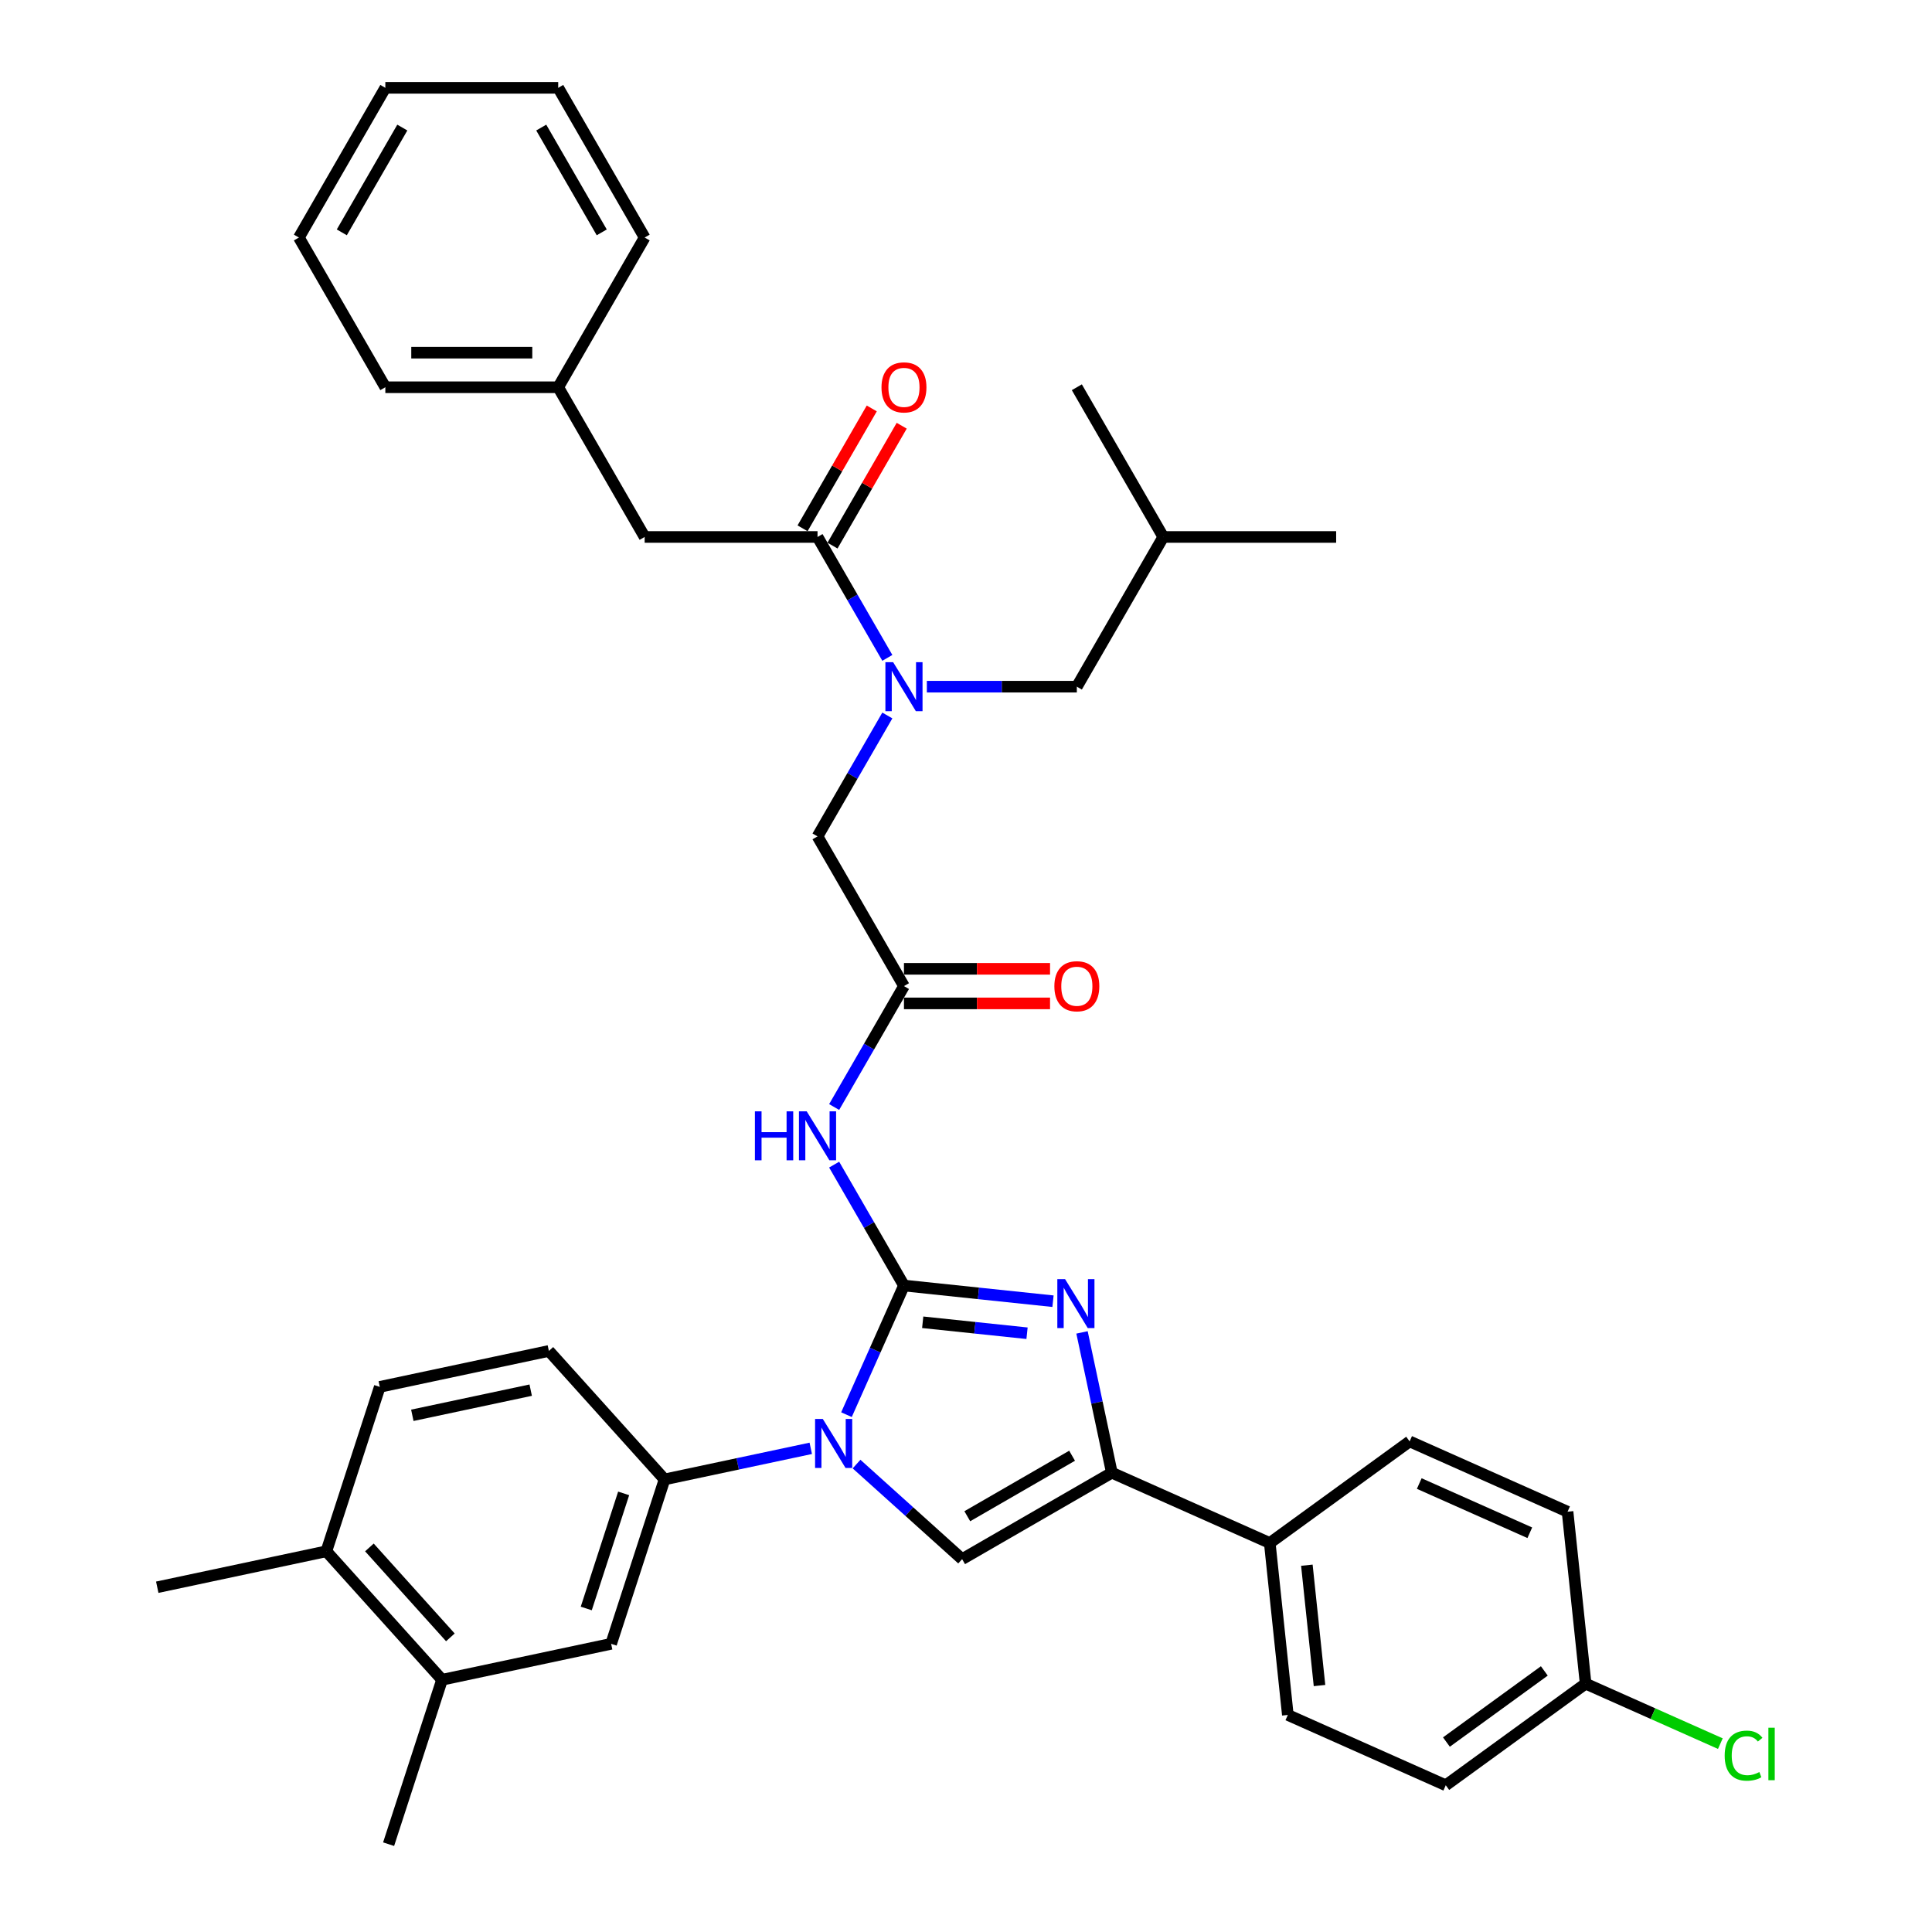 <?xml version='1.0' encoding='iso-8859-1'?>
<svg version='1.1' baseProfile='full'
              xmlns='http://www.w3.org/2000/svg'
                      xmlns:rdkit='http://www.rdkit.org/xml'
                      xmlns:xlink='http://www.w3.org/1999/xlink'
                  xml:space='preserve'
width='1000px' height='1000px' viewBox='0 0 1000 1000'>
<!-- END OF HEADER -->
<rect style='opacity:1.0;fill:#FFFFFF;stroke:none' width='1000' height='1000' x='0' y='0'> </rect>
<path class='bond-0' d='M 459.284,370.331 L 441.217,401.623' style='fill:none;fill-rule:evenodd;stroke:#0000FF;stroke-width:6px;stroke-linecap:butt;stroke-linejoin:miter;stroke-opacity:1' />
<path class='bond-0' d='M 441.217,401.623 L 423.15,432.915' style='fill:none;fill-rule:evenodd;stroke:#000000;stroke-width:6px;stroke-linecap:butt;stroke-linejoin:miter;stroke-opacity:1' />
<path class='bond-1' d='M 459.284,340.516 L 441.217,309.223' style='fill:none;fill-rule:evenodd;stroke:#0000FF;stroke-width:6px;stroke-linecap:butt;stroke-linejoin:miter;stroke-opacity:1' />
<path class='bond-1' d='M 441.217,309.223 L 423.15,277.931' style='fill:none;fill-rule:evenodd;stroke:#000000;stroke-width:6px;stroke-linecap:butt;stroke-linejoin:miter;stroke-opacity:1' />
<path class='bond-2' d='M 479.738,355.423 L 518.554,355.423' style='fill:none;fill-rule:evenodd;stroke:#0000FF;stroke-width:6px;stroke-linecap:butt;stroke-linejoin:miter;stroke-opacity:1' />
<path class='bond-2' d='M 518.554,355.423 L 557.371,355.423' style='fill:none;fill-rule:evenodd;stroke:#000000;stroke-width:6px;stroke-linecap:butt;stroke-linejoin:miter;stroke-opacity:1' />
<path class='bond-3' d='M 333.67,277.931 L 288.93,200.439' style='fill:none;fill-rule:evenodd;stroke:#000000;stroke-width:6px;stroke-linecap:butt;stroke-linejoin:miter;stroke-opacity:1' />
<path class='bond-4' d='M 333.67,277.931 L 423.15,277.931' style='fill:none;fill-rule:evenodd;stroke:#000000;stroke-width:6px;stroke-linecap:butt;stroke-linejoin:miter;stroke-opacity:1' />
<path class='bond-5' d='M 430.9,282.405 L 448.811,251.381' style='fill:none;fill-rule:evenodd;stroke:#000000;stroke-width:6px;stroke-linecap:butt;stroke-linejoin:miter;stroke-opacity:1' />
<path class='bond-5' d='M 448.811,251.381 L 466.723,220.357' style='fill:none;fill-rule:evenodd;stroke:#FF0000;stroke-width:6px;stroke-linecap:butt;stroke-linejoin:miter;stroke-opacity:1' />
<path class='bond-5' d='M 415.401,273.457 L 433.313,242.433' style='fill:none;fill-rule:evenodd;stroke:#000000;stroke-width:6px;stroke-linecap:butt;stroke-linejoin:miter;stroke-opacity:1' />
<path class='bond-5' d='M 433.313,242.433 L 451.225,211.409' style='fill:none;fill-rule:evenodd;stroke:#FF0000;stroke-width:6px;stroke-linecap:butt;stroke-linejoin:miter;stroke-opacity:1' />
<path class='bond-6' d='M 288.93,200.439 L 199.45,200.439' style='fill:none;fill-rule:evenodd;stroke:#000000;stroke-width:6px;stroke-linecap:butt;stroke-linejoin:miter;stroke-opacity:1' />
<path class='bond-6' d='M 275.508,182.543 L 212.872,182.543' style='fill:none;fill-rule:evenodd;stroke:#000000;stroke-width:6px;stroke-linecap:butt;stroke-linejoin:miter;stroke-opacity:1' />
<path class='bond-7' d='M 288.93,200.439 L 333.67,122.947' style='fill:none;fill-rule:evenodd;stroke:#000000;stroke-width:6px;stroke-linecap:butt;stroke-linejoin:miter;stroke-opacity:1' />
<path class='bond-8' d='M 199.45,200.439 L 154.71,122.947' style='fill:none;fill-rule:evenodd;stroke:#000000;stroke-width:6px;stroke-linecap:butt;stroke-linejoin:miter;stroke-opacity:1' />
<path class='bond-9' d='M 557.371,355.423 L 602.111,277.931' style='fill:none;fill-rule:evenodd;stroke:#000000;stroke-width:6px;stroke-linecap:butt;stroke-linejoin:miter;stroke-opacity:1' />
<path class='bond-10' d='M 602.111,277.931 L 691.591,277.931' style='fill:none;fill-rule:evenodd;stroke:#000000;stroke-width:6px;stroke-linecap:butt;stroke-linejoin:miter;stroke-opacity:1' />
<path class='bond-11' d='M 602.111,277.931 L 557.371,200.439' style='fill:none;fill-rule:evenodd;stroke:#000000;stroke-width:6px;stroke-linecap:butt;stroke-linejoin:miter;stroke-opacity:1' />
<path class='bond-12' d='M 431.757,572.992 L 449.824,541.7' style='fill:none;fill-rule:evenodd;stroke:#0000FF;stroke-width:6px;stroke-linecap:butt;stroke-linejoin:miter;stroke-opacity:1' />
<path class='bond-12' d='M 449.824,541.7 L 467.891,510.407' style='fill:none;fill-rule:evenodd;stroke:#000000;stroke-width:6px;stroke-linecap:butt;stroke-linejoin:miter;stroke-opacity:1' />
<path class='bond-13' d='M 431.757,602.807 L 449.824,634.099' style='fill:none;fill-rule:evenodd;stroke:#0000FF;stroke-width:6px;stroke-linecap:butt;stroke-linejoin:miter;stroke-opacity:1' />
<path class='bond-13' d='M 449.824,634.099 L 467.891,665.392' style='fill:none;fill-rule:evenodd;stroke:#000000;stroke-width:6px;stroke-linecap:butt;stroke-linejoin:miter;stroke-opacity:1' />
<path class='bond-14' d='M 467.891,519.355 L 505.696,519.355' style='fill:none;fill-rule:evenodd;stroke:#000000;stroke-width:6px;stroke-linecap:butt;stroke-linejoin:miter;stroke-opacity:1' />
<path class='bond-14' d='M 505.696,519.355 L 543.501,519.355' style='fill:none;fill-rule:evenodd;stroke:#FF0000;stroke-width:6px;stroke-linecap:butt;stroke-linejoin:miter;stroke-opacity:1' />
<path class='bond-14' d='M 467.891,501.459 L 505.696,501.459' style='fill:none;fill-rule:evenodd;stroke:#000000;stroke-width:6px;stroke-linecap:butt;stroke-linejoin:miter;stroke-opacity:1' />
<path class='bond-14' d='M 505.696,501.459 L 543.501,501.459' style='fill:none;fill-rule:evenodd;stroke:#FF0000;stroke-width:6px;stroke-linecap:butt;stroke-linejoin:miter;stroke-opacity:1' />
<path class='bond-15' d='M 467.891,510.407 L 423.15,432.915' style='fill:none;fill-rule:evenodd;stroke:#000000;stroke-width:6px;stroke-linecap:butt;stroke-linejoin:miter;stroke-opacity:1' />
<path class='bond-16' d='M 438.133,732.229 L 453.012,698.81' style='fill:none;fill-rule:evenodd;stroke:#0000FF;stroke-width:6px;stroke-linecap:butt;stroke-linejoin:miter;stroke-opacity:1' />
<path class='bond-16' d='M 453.012,698.81 L 467.891,665.392' style='fill:none;fill-rule:evenodd;stroke:#000000;stroke-width:6px;stroke-linecap:butt;stroke-linejoin:miter;stroke-opacity:1' />
<path class='bond-17' d='M 443.343,757.803 L 470.668,782.407' style='fill:none;fill-rule:evenodd;stroke:#0000FF;stroke-width:6px;stroke-linecap:butt;stroke-linejoin:miter;stroke-opacity:1' />
<path class='bond-17' d='M 470.668,782.407 L 497.992,807.01' style='fill:none;fill-rule:evenodd;stroke:#000000;stroke-width:6px;stroke-linecap:butt;stroke-linejoin:miter;stroke-opacity:1' />
<path class='bond-18' d='M 419.648,749.654 L 381.81,757.697' style='fill:none;fill-rule:evenodd;stroke:#0000FF;stroke-width:6px;stroke-linecap:butt;stroke-linejoin:miter;stroke-opacity:1' />
<path class='bond-18' d='M 381.81,757.697 L 343.971,765.74' style='fill:none;fill-rule:evenodd;stroke:#000000;stroke-width:6px;stroke-linecap:butt;stroke-linejoin:miter;stroke-opacity:1' />
<path class='bond-19' d='M 467.891,665.392 L 506.462,669.446' style='fill:none;fill-rule:evenodd;stroke:#000000;stroke-width:6px;stroke-linecap:butt;stroke-linejoin:miter;stroke-opacity:1' />
<path class='bond-19' d='M 506.462,669.446 L 545.033,673.5' style='fill:none;fill-rule:evenodd;stroke:#0000FF;stroke-width:6px;stroke-linecap:butt;stroke-linejoin:miter;stroke-opacity:1' />
<path class='bond-19' d='M 477.591,684.406 L 504.591,687.244' style='fill:none;fill-rule:evenodd;stroke:#000000;stroke-width:6px;stroke-linecap:butt;stroke-linejoin:miter;stroke-opacity:1' />
<path class='bond-19' d='M 504.591,687.244 L 531.591,690.082' style='fill:none;fill-rule:evenodd;stroke:#0000FF;stroke-width:6px;stroke-linecap:butt;stroke-linejoin:miter;stroke-opacity:1' />
<path class='bond-20' d='M 560.049,689.652 L 567.767,725.961' style='fill:none;fill-rule:evenodd;stroke:#0000FF;stroke-width:6px;stroke-linecap:butt;stroke-linejoin:miter;stroke-opacity:1' />
<path class='bond-20' d='M 567.767,725.961 L 575.485,762.27' style='fill:none;fill-rule:evenodd;stroke:#000000;stroke-width:6px;stroke-linecap:butt;stroke-linejoin:miter;stroke-opacity:1' />
<path class='bond-21' d='M 575.485,762.27 L 657.229,798.665' style='fill:none;fill-rule:evenodd;stroke:#000000;stroke-width:6px;stroke-linecap:butt;stroke-linejoin:miter;stroke-opacity:1' />
<path class='bond-22' d='M 575.485,762.27 L 497.992,807.01' style='fill:none;fill-rule:evenodd;stroke:#000000;stroke-width:6px;stroke-linecap:butt;stroke-linejoin:miter;stroke-opacity:1' />
<path class='bond-22' d='M 554.913,753.482 L 500.668,784.8' style='fill:none;fill-rule:evenodd;stroke:#000000;stroke-width:6px;stroke-linecap:butt;stroke-linejoin:miter;stroke-opacity:1' />
<path class='bond-23' d='M 657.229,798.665 L 666.582,887.655' style='fill:none;fill-rule:evenodd;stroke:#000000;stroke-width:6px;stroke-linecap:butt;stroke-linejoin:miter;stroke-opacity:1' />
<path class='bond-23' d='M 676.43,810.143 L 682.977,872.436' style='fill:none;fill-rule:evenodd;stroke:#000000;stroke-width:6px;stroke-linecap:butt;stroke-linejoin:miter;stroke-opacity:1' />
<path class='bond-24' d='M 657.229,798.665 L 729.62,746.07' style='fill:none;fill-rule:evenodd;stroke:#000000;stroke-width:6px;stroke-linecap:butt;stroke-linejoin:miter;stroke-opacity:1' />
<path class='bond-25' d='M 666.582,887.655 L 748.326,924.05' style='fill:none;fill-rule:evenodd;stroke:#000000;stroke-width:6px;stroke-linecap:butt;stroke-linejoin:miter;stroke-opacity:1' />
<path class='bond-26' d='M 228.795,869.445 L 168.921,802.948' style='fill:none;fill-rule:evenodd;stroke:#000000;stroke-width:6px;stroke-linecap:butt;stroke-linejoin:miter;stroke-opacity:1' />
<path class='bond-26' d='M 233.113,847.495 L 191.201,800.948' style='fill:none;fill-rule:evenodd;stroke:#000000;stroke-width:6px;stroke-linecap:butt;stroke-linejoin:miter;stroke-opacity:1' />
<path class='bond-27' d='M 228.795,869.445 L 316.32,850.841' style='fill:none;fill-rule:evenodd;stroke:#000000;stroke-width:6px;stroke-linecap:butt;stroke-linejoin:miter;stroke-opacity:1' />
<path class='bond-28' d='M 228.795,869.445 L 201.144,954.545' style='fill:none;fill-rule:evenodd;stroke:#000000;stroke-width:6px;stroke-linecap:butt;stroke-linejoin:miter;stroke-opacity:1' />
<path class='bond-29' d='M 168.921,802.948 L 196.572,717.847' style='fill:none;fill-rule:evenodd;stroke:#000000;stroke-width:6px;stroke-linecap:butt;stroke-linejoin:miter;stroke-opacity:1' />
<path class='bond-30' d='M 168.921,802.948 L 81.396,821.552' style='fill:none;fill-rule:evenodd;stroke:#000000;stroke-width:6px;stroke-linecap:butt;stroke-linejoin:miter;stroke-opacity:1' />
<path class='bond-31' d='M 316.32,850.841 L 343.971,765.74' style='fill:none;fill-rule:evenodd;stroke:#000000;stroke-width:6px;stroke-linecap:butt;stroke-linejoin:miter;stroke-opacity:1' />
<path class='bond-31' d='M 303.447,832.545 L 322.803,772.975' style='fill:none;fill-rule:evenodd;stroke:#000000;stroke-width:6px;stroke-linecap:butt;stroke-linejoin:miter;stroke-opacity:1' />
<path class='bond-32' d='M 196.572,717.847 L 284.097,699.243' style='fill:none;fill-rule:evenodd;stroke:#000000;stroke-width:6px;stroke-linecap:butt;stroke-linejoin:miter;stroke-opacity:1' />
<path class='bond-32' d='M 213.421,732.562 L 274.689,719.539' style='fill:none;fill-rule:evenodd;stroke:#000000;stroke-width:6px;stroke-linecap:butt;stroke-linejoin:miter;stroke-opacity:1' />
<path class='bond-33' d='M 343.971,765.74 L 284.097,699.243' style='fill:none;fill-rule:evenodd;stroke:#000000;stroke-width:6px;stroke-linecap:butt;stroke-linejoin:miter;stroke-opacity:1' />
<path class='bond-34' d='M 729.62,746.07 L 811.364,782.464' style='fill:none;fill-rule:evenodd;stroke:#000000;stroke-width:6px;stroke-linecap:butt;stroke-linejoin:miter;stroke-opacity:1' />
<path class='bond-34' d='M 734.603,767.878 L 791.823,793.354' style='fill:none;fill-rule:evenodd;stroke:#000000;stroke-width:6px;stroke-linecap:butt;stroke-linejoin:miter;stroke-opacity:1' />
<path class='bond-35' d='M 820.717,871.454 L 811.364,782.464' style='fill:none;fill-rule:evenodd;stroke:#000000;stroke-width:6px;stroke-linecap:butt;stroke-linejoin:miter;stroke-opacity:1' />
<path class='bond-36' d='M 820.717,871.454 L 855.585,886.979' style='fill:none;fill-rule:evenodd;stroke:#000000;stroke-width:6px;stroke-linecap:butt;stroke-linejoin:miter;stroke-opacity:1' />
<path class='bond-36' d='M 855.585,886.979 L 890.453,902.503' style='fill:none;fill-rule:evenodd;stroke:#00CC00;stroke-width:6px;stroke-linecap:butt;stroke-linejoin:miter;stroke-opacity:1' />
<path class='bond-37' d='M 820.717,871.454 L 748.326,924.05' style='fill:none;fill-rule:evenodd;stroke:#000000;stroke-width:6px;stroke-linecap:butt;stroke-linejoin:miter;stroke-opacity:1' />
<path class='bond-37' d='M 799.34,864.866 L 748.666,901.682' style='fill:none;fill-rule:evenodd;stroke:#000000;stroke-width:6px;stroke-linecap:butt;stroke-linejoin:miter;stroke-opacity:1' />
<path class='bond-38' d='M 333.67,122.947 L 288.93,45.455' style='fill:none;fill-rule:evenodd;stroke:#000000;stroke-width:6px;stroke-linecap:butt;stroke-linejoin:miter;stroke-opacity:1' />
<path class='bond-38' d='M 311.461,120.271 L 280.143,66.026' style='fill:none;fill-rule:evenodd;stroke:#000000;stroke-width:6px;stroke-linecap:butt;stroke-linejoin:miter;stroke-opacity:1' />
<path class='bond-39' d='M 288.93,45.455 L 199.45,45.455' style='fill:none;fill-rule:evenodd;stroke:#000000;stroke-width:6px;stroke-linecap:butt;stroke-linejoin:miter;stroke-opacity:1' />
<path class='bond-40' d='M 154.71,122.947 L 199.45,45.455' style='fill:none;fill-rule:evenodd;stroke:#000000;stroke-width:6px;stroke-linecap:butt;stroke-linejoin:miter;stroke-opacity:1' />
<path class='bond-40' d='M 176.919,120.271 L 208.237,66.026' style='fill:none;fill-rule:evenodd;stroke:#000000;stroke-width:6px;stroke-linecap:butt;stroke-linejoin:miter;stroke-opacity:1' />
<path  class='atom-0' d='M 462.289 342.753
L 470.593 356.175
Q 471.416 357.499, 472.74 359.897
Q 474.065 362.295, 474.136 362.438
L 474.136 342.753
L 477.501 342.753
L 477.501 368.094
L 474.029 368.094
L 465.117 353.419
Q 464.079 351.701, 462.969 349.732
Q 461.895 347.764, 461.573 347.155
L 461.573 368.094
L 458.28 368.094
L 458.28 342.753
L 462.289 342.753
' fill='#0000FF'/>
<path  class='atom-3' d='M 456.258 200.51
Q 456.258 194.426, 459.265 191.026
Q 462.271 187.625, 467.891 187.625
Q 473.51 187.625, 476.516 191.026
Q 479.523 194.426, 479.523 200.51
Q 479.523 206.667, 476.481 210.174
Q 473.438 213.646, 467.891 213.646
Q 462.307 213.646, 459.265 210.174
Q 456.258 206.702, 456.258 200.51
M 467.891 210.783
Q 471.756 210.783, 473.832 208.206
Q 475.944 205.593, 475.944 200.51
Q 475.944 195.535, 473.832 193.03
Q 471.756 190.489, 467.891 190.489
Q 464.025 190.489, 461.913 192.994
Q 459.837 195.5, 459.837 200.51
Q 459.837 205.629, 461.913 208.206
Q 464.025 210.783, 467.891 210.783
' fill='#FF0000'/>
<path  class='atom-8' d='M 390.741 575.229
L 394.177 575.229
L 394.177 586.003
L 407.133 586.003
L 407.133 575.229
L 410.57 575.229
L 410.57 600.57
L 407.133 600.57
L 407.133 588.866
L 394.177 588.866
L 394.177 600.57
L 390.741 600.57
L 390.741 575.229
' fill='#0000FF'/>
<path  class='atom-8' d='M 417.549 575.229
L 425.853 588.651
Q 426.676 589.976, 428 592.374
Q 429.325 594.772, 429.396 594.915
L 429.396 575.229
L 432.761 575.229
L 432.761 600.57
L 429.289 600.57
L 420.377 585.895
Q 419.339 584.177, 418.229 582.209
Q 417.155 580.24, 416.833 579.632
L 416.833 600.57
L 413.54 600.57
L 413.54 575.229
L 417.549 575.229
' fill='#0000FF'/>
<path  class='atom-10' d='M 545.738 510.479
Q 545.738 504.394, 548.745 500.994
Q 551.751 497.594, 557.371 497.594
Q 562.99 497.594, 565.997 500.994
Q 569.003 504.394, 569.003 510.479
Q 569.003 516.635, 565.961 520.143
Q 562.919 523.615, 557.371 523.615
Q 551.787 523.615, 548.745 520.143
Q 545.738 516.671, 545.738 510.479
M 557.371 520.751
Q 561.236 520.751, 563.312 518.174
Q 565.424 515.561, 565.424 510.479
Q 565.424 505.504, 563.312 502.998
Q 561.236 500.457, 557.371 500.457
Q 553.505 500.457, 551.393 502.963
Q 549.318 505.468, 549.318 510.479
Q 549.318 515.597, 551.393 518.174
Q 553.505 520.751, 557.371 520.751
' fill='#FF0000'/>
<path  class='atom-12' d='M 425.894 734.466
L 434.198 747.888
Q 435.021 749.212, 436.345 751.61
Q 437.67 754.008, 437.741 754.151
L 437.741 734.466
L 441.106 734.466
L 441.106 759.806
L 437.634 759.806
L 428.722 745.132
Q 427.684 743.414, 426.574 741.445
Q 425.5 739.476, 425.178 738.868
L 425.178 759.806
L 421.885 759.806
L 421.885 734.466
L 425.894 734.466
' fill='#0000FF'/>
<path  class='atom-14' d='M 551.279 662.075
L 559.583 675.497
Q 560.406 676.821, 561.73 679.219
Q 563.055 681.617, 563.126 681.76
L 563.126 662.075
L 566.491 662.075
L 566.491 687.415
L 563.019 687.415
L 554.107 672.741
Q 553.069 671.023, 551.959 669.054
Q 550.885 667.085, 550.563 666.477
L 550.563 687.415
L 547.27 687.415
L 547.27 662.075
L 551.279 662.075
' fill='#0000FF'/>
<path  class='atom-31' d='M 892.69 908.726
Q 892.69 902.427, 895.625 899.134
Q 898.596 895.805, 904.215 895.805
Q 909.441 895.805, 912.233 899.492
L 909.871 901.425
Q 907.83 898.74, 904.215 898.74
Q 900.386 898.74, 898.345 901.317
Q 896.341 903.859, 896.341 908.726
Q 896.341 913.737, 898.417 916.314
Q 900.529 918.891, 904.609 918.891
Q 907.401 918.891, 910.658 917.209
L 911.66 919.893
Q 910.336 920.752, 908.331 921.254
Q 906.327 921.755, 904.108 921.755
Q 898.596 921.755, 895.625 918.39
Q 892.69 915.026, 892.69 908.726
' fill='#00CC00'/>
<path  class='atom-31' d='M 915.311 894.266
L 918.604 894.266
L 918.604 921.432
L 915.311 921.432
L 915.311 894.266
' fill='#00CC00'/>
</svg>
